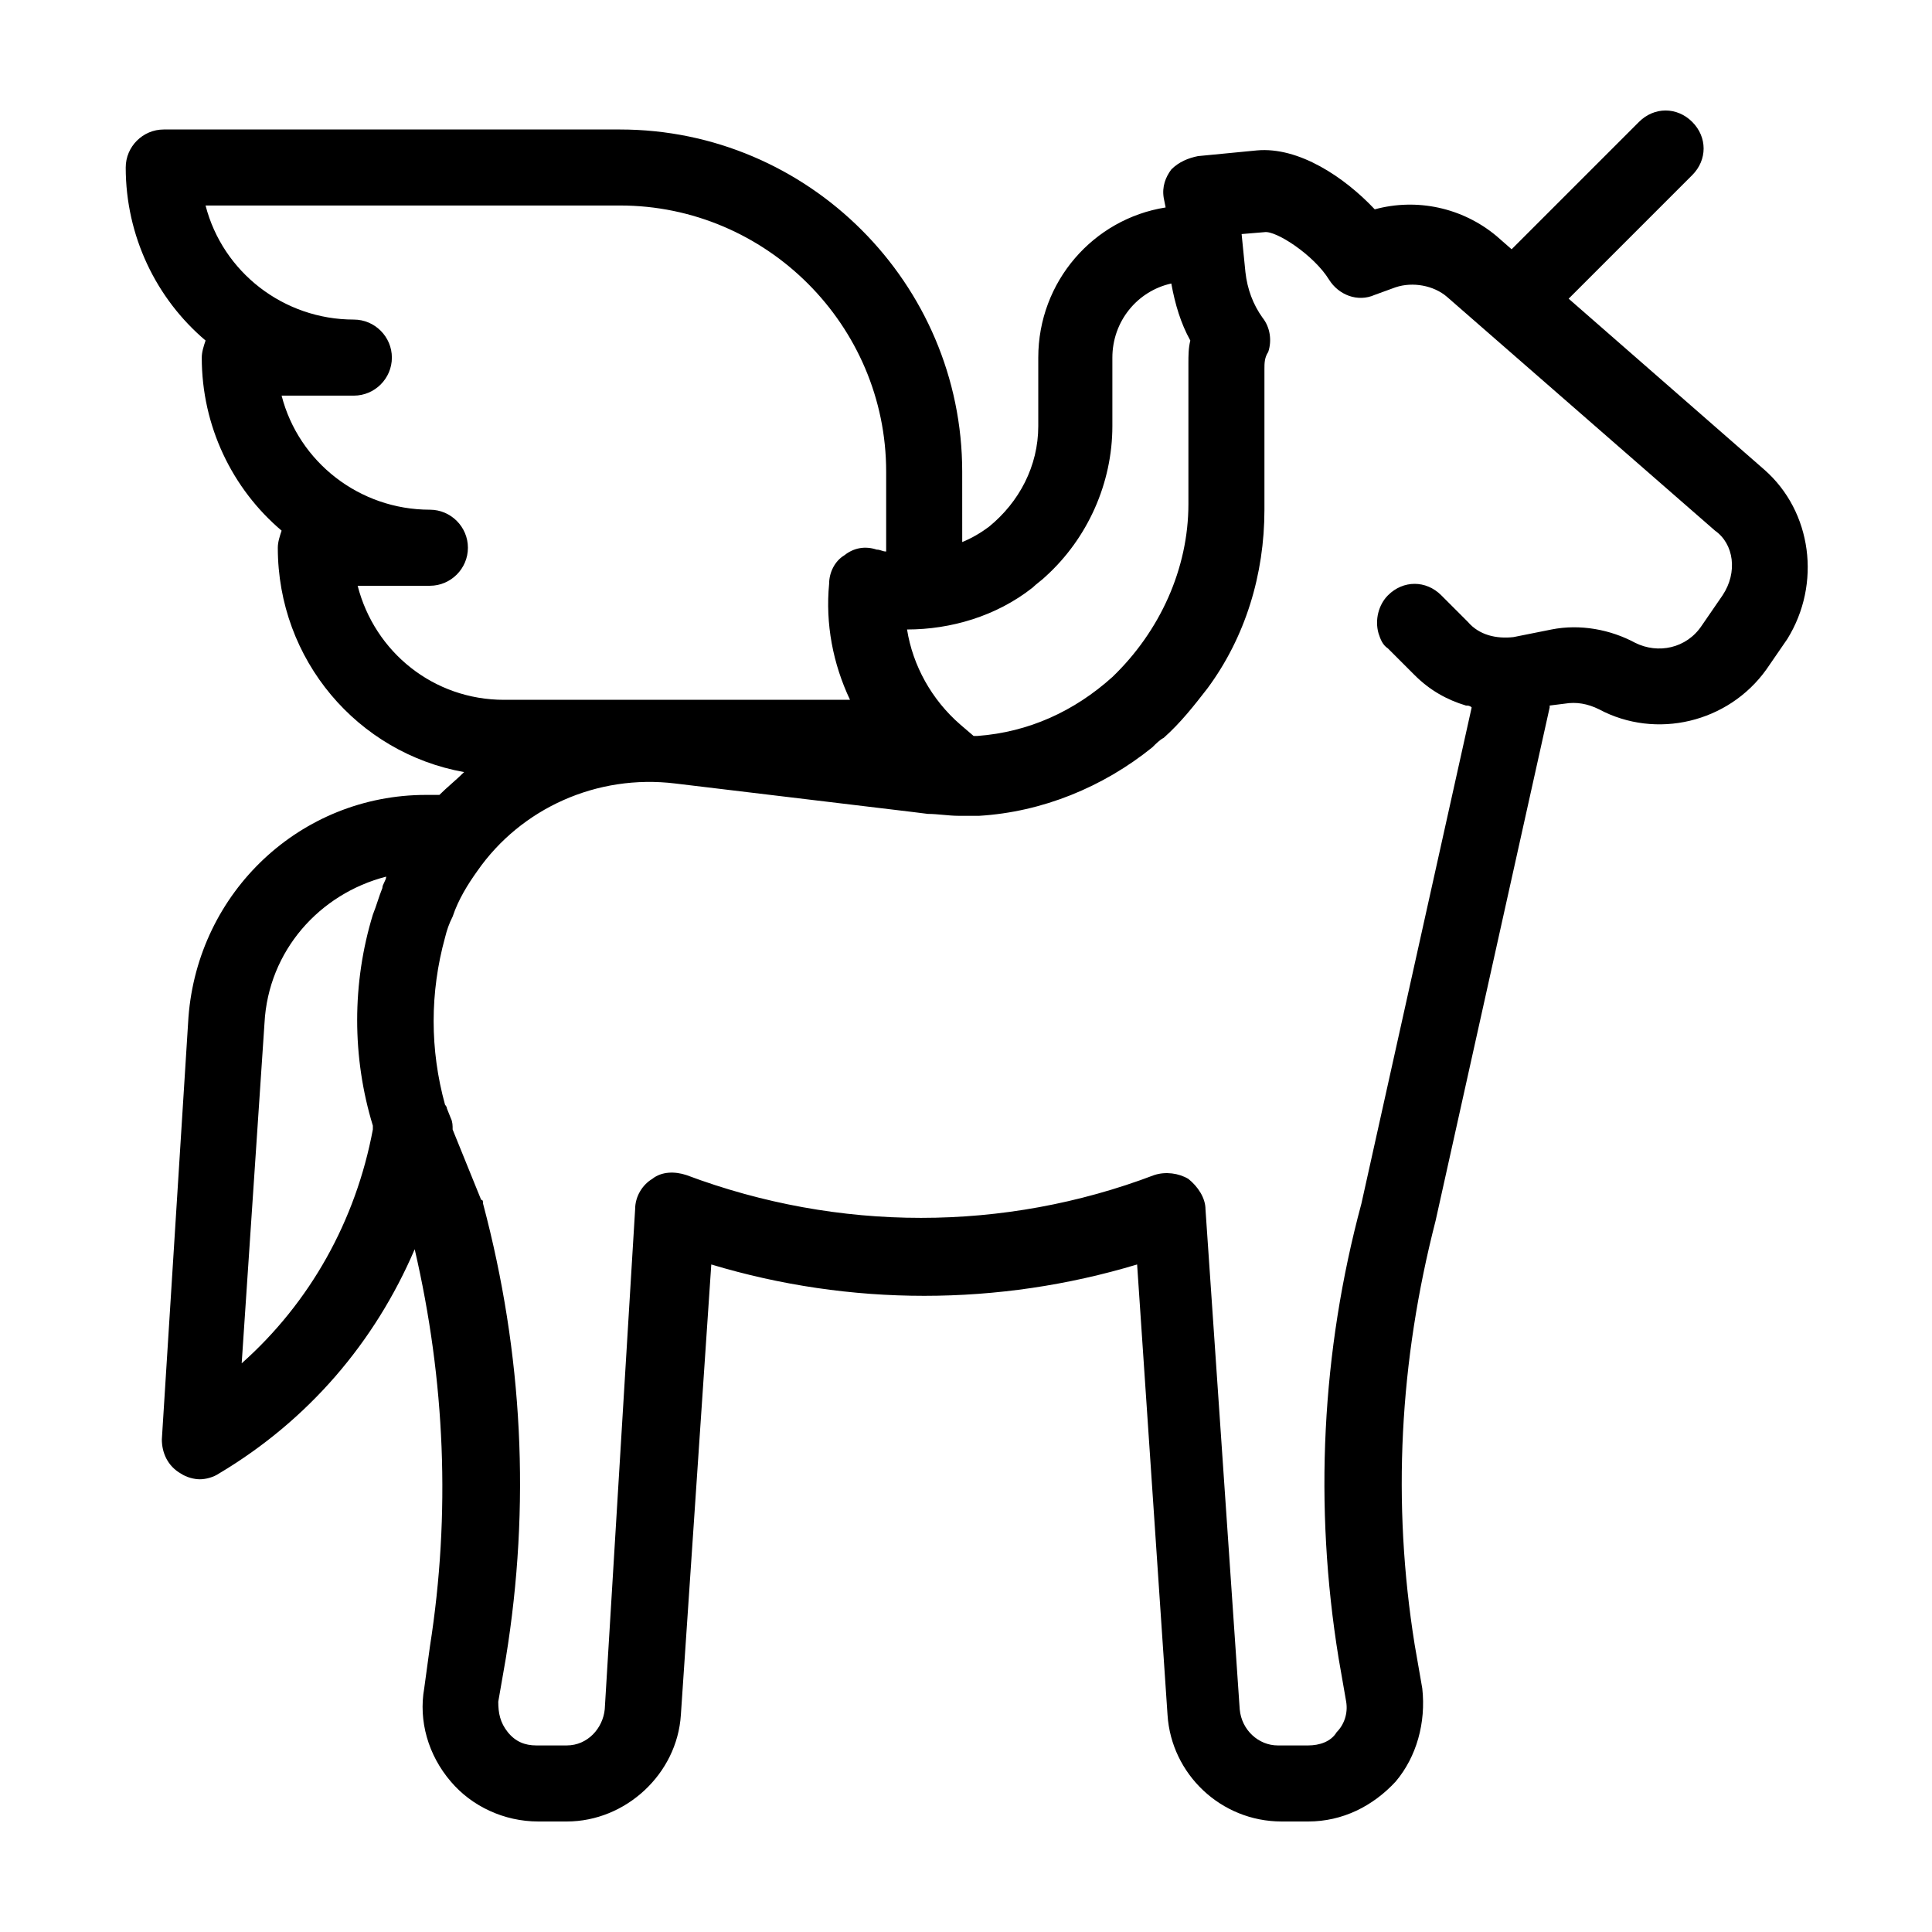<?xml version="1.0" encoding="UTF-8"?>
<!-- Uploaded to: SVG Find, www.svgrepo.com, Generator: SVG Find Mixer Tools -->
<svg fill="#000000" width="800px" height="800px" version="1.1" viewBox="144 144 512 512" xmlns="http://www.w3.org/2000/svg">
 <path d="m611.6 268.5-51.891-45.344 32.746-32.746c4.031-4.031 4.031-10.078 0-14.105-4.031-4.031-10.078-4.031-14.105 0l-33.754 33.754-4.031-3.527c-9.07-7.559-21.16-10.078-32.242-7.055-8.062-8.566-20.152-16.625-31.234-15.617l-15.617 1.512c-2.519 0.504-5.039 1.512-7.055 3.527-1.512 2.016-2.519 4.535-2.016 7.559l0.504 2.519c-19.145 3.023-33.754 19.648-33.754 39.801v18.137c0 10.578-5.039 20.152-13.098 26.703-2.016 1.512-4.535 3.023-7.055 4.031l-0.004-18.645c0-49.879-40.809-90.688-90.688-90.688h-120.91c-5.543 0-10.078 4.535-10.078 10.078 0 18.137 8.062 34.762 21.16 45.848-0.504 1.512-1.008 3.023-1.008 4.535 0 18.137 8.062 34.762 21.16 45.848-0.504 1.512-1.008 3.023-1.008 4.535 0 29.727 21.16 54.41 49.375 59.449-2.016 2.016-4.535 4.031-6.551 6.047h-3.527c-33.25 0-60.457 25.695-62.977 58.945l-7.051 111.84c0 3.527 1.512 7.055 5.039 9.07 1.512 1.008 3.527 1.512 5.039 1.512 1.512 0 3.527-0.504 5.039-1.512 23.68-14.105 41.312-34.762 51.891-59.449 8.062 34.762 9.574 70.031 4.031 105.3l-1.512 11.082c-1.512 8.566 1.008 17.633 7.055 24.688 5.543 6.551 14.105 10.578 23.176 10.578h7.555c15.617 0 29.223-12.594 30.23-28.215l8.062-119.4c36.777 11.082 76.074 11.082 112.85 0l8.062 119.4c1.008 15.617 14.105 28.215 30.23 28.215h7.047c9.07 0 17.129-4.031 23.176-10.578 5.543-6.551 8.062-15.617 7.055-24.688l-2.016-11.586c-6.047-37.785-4.031-75.066 5.543-112.35l30.23-136.03v-0.504l4.031-0.504c3.023-0.504 6.047 0 9.07 1.512 15.113 8.062 34.258 3.527 44.336-10.578l5.543-8.062c9.059-14.613 6.543-33.758-6.055-44.844zm-366.27 110.84c-1.008 2.519-1.512 4.535-2.519 7.055-5.543 18.137-5.543 37.785 0 55.922v1.008c-4.535 24.184-16.625 45.848-34.762 61.969l6.047-90.184c1.008-19.145 14.609-34.258 32.242-38.793 0 1.008-1.008 2.016-1.008 3.023zm172.3-79.602c1.008-1.008 2.519-2.016 3.527-3.023 11.082-10.078 17.633-24.688 17.633-39.801v-18.137c0-9.574 6.551-17.633 15.617-19.648 1.008 5.543 2.519 10.578 5.039 15.113-0.504 2.016-0.504 4.031-0.504 6.047v37.281c0 17.129-7.559 33.754-20.152 45.848-10.078 9.07-22.168 14.609-35.77 15.617h-1.008l-3.527-3.023c-7.559-6.551-12.594-15.617-14.105-25.191 11.586 0 23.676-3.527 33.25-11.082zm-178.85-0.504h19.145c5.543 0 10.078-4.535 10.078-10.078 0-5.543-4.535-10.078-10.078-10.078-18.641 0-34.762-12.594-39.297-30.23h19.145c5.543 0 10.078-4.535 10.078-10.078 0-5.543-4.535-10.078-10.078-10.078-18.641 0-34.762-12.594-39.297-30.23h109.83c38.793 0 70.535 31.738 70.535 70.535v21.16c-1.008 0-1.512-0.504-2.519-0.504-3.023-1.008-6.047-0.504-8.566 1.512-2.519 1.512-4.031 4.535-4.031 7.559-1.012 10.586 1.004 21.168 5.539 30.738h-91.691c-18.641 0-34.262-12.594-38.793-30.227zm361.73 2.516-5.543 8.062c-4.031 6.047-11.586 7.559-17.633 4.535-6.551-3.527-14.609-5.039-22.168-3.527l-10.078 2.016c-4.535 0.504-9.07-0.504-12.09-4.031l-7.055-7.055c-4.031-4.031-10.078-4.031-14.105 0-2.519 2.519-3.527 6.551-2.519 10.078 0.504 1.512 1.008 3.023 2.519 4.031l7.055 7.055c4.031 4.031 8.566 6.551 13.602 8.062 0.504 0 1.008 0 1.512 0.504l-29.223 131.5c-10.578 39.297-12.594 80.105-6.047 120.41l2.016 11.586c0.504 3.023-0.504 6.047-2.519 8.062-1.508 2.516-4.531 3.519-7.555 3.519h-8.062c-5.039 0-9.574-4.031-10.078-9.574l-9.07-132.5c0-3.023-2.016-6.047-4.535-8.062-2.519-1.512-6.047-2.016-9.07-1.008-39.801 15.113-83.633 15.113-123.94 0-3.023-1.008-6.551-1.008-9.07 1.008-2.519 1.512-4.535 4.535-4.535 8.062l-8.051 132.5c-0.504 5.039-4.535 9.574-10.078 9.574h-8.062c-3.023 0-5.543-1.008-7.559-3.527-2.016-2.519-2.519-5.039-2.519-8.062l2.016-11.586c6.551-40.305 4.535-80.609-6.047-120.41 0-0.504 0-1.008-0.504-1.008l-7.559-18.641c0.008-1.008 0.008-2.016-0.496-3.023l-1.008-2.519c0-0.504-0.504-1.008-0.504-1.008-4.031-14.609-4.031-29.727 0-44.336 0.504-2.016 1.008-3.527 2.016-5.543 1.512-4.535 4.031-8.566 6.551-12.09 11.586-16.625 31.738-25.695 52.395-23.176l62.977 7.559 4.031 0.504c2.519 0 5.543 0.504 8.062 0.504h5.543c16.625-1.008 32.746-7.559 45.848-18.137 1.008-1.008 2.016-2.016 3.023-2.519 4.535-4.031 8.062-8.566 11.586-13.098 10.078-13.602 15.113-30.23 15.113-47.359v-37.281c0-1.512 0-3.023 1.008-4.535 1.008-3.023 0.504-6.551-1.512-9.07-2.519-3.527-4.031-7.559-4.535-12.09l-1.008-10.078 6.047-0.504c3.023-0.504 13.098 6.047 17.129 12.594 2.519 4.031 7.559 6.047 12.09 4.031l5.543-2.016c4.535-1.512 10.078-0.504 13.602 2.519l71.039 61.969c5.039 3.527 6.047 11.086 2.016 17.129z"/>
</svg>